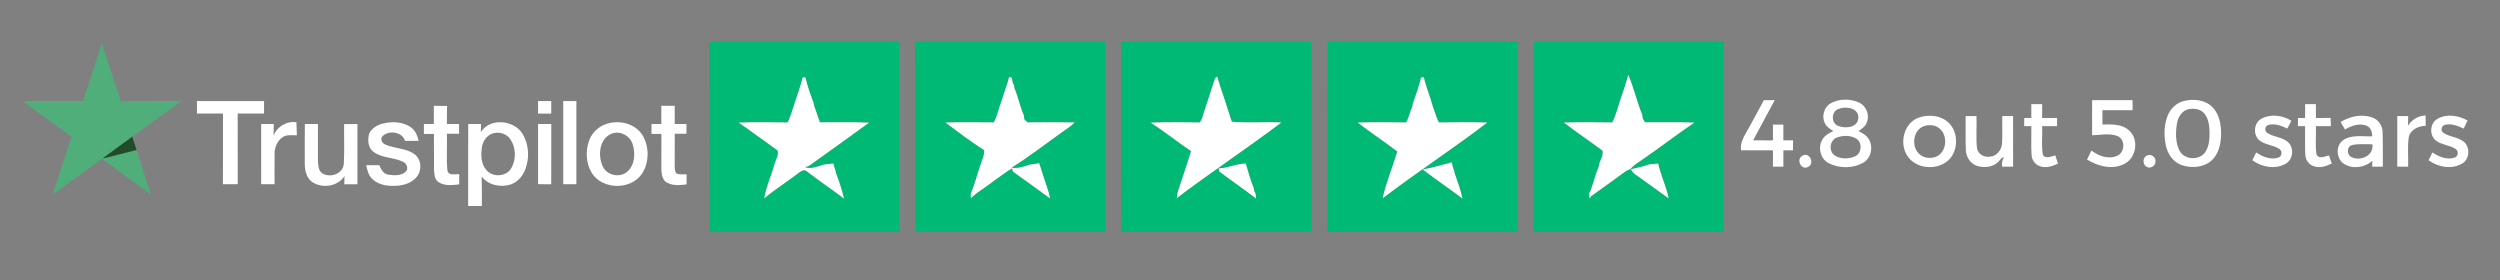<svg xmlns="http://www.w3.org/2000/svg" xmlns:xlink="http://www.w3.org/1999/xlink" id="Layer_1" x="0px" y="0px" width="1500px" height="168px" viewBox="0 0 1500 168" xml:space="preserve"><rect x="0" y="0" width="1500" height="168" fill="#808080" stroke="none"/><g>	<g>		<path fill="#00B975" d="M425.53,25c37.99,0,75.98,0,113.97,0c0,37.98,0.01,75.96,0,113.95c-38,0-75.99-0.01-113.98,0    C425.55,100.97,425.52,62.98,425.53,25z M481.63,46.38c-1.38,5.61-3.45,11.02-5.19,16.53c-1.27,3.53-2.07,7.26-3.9,10.57    c-9.77-0.14-19.56-0.28-29.33,0.08c5.83,3.95,11.41,8.25,17.2,12.25c2.02,1.61,4.25,2.94,6.23,4.59c0.58,2.62-0.92,5.16-1.78,7.57    c-1.87,7.07-5.15,13.79-6.31,21.01c6.68-5.55,14.08-10.15,20.93-15.47c1.22-1.02,3.13-2.02,4.56-0.76    c7.31,5.66,15.01,10.81,22.38,16.4c-1.19-5.13-2.87-10.15-4.75-15.06c-0.13-0.53-0.37-1.58-0.49-2.11    c-0.46-1.27-0.84-2.56-1.14-3.87c-2.02,0.17-4.03,0.39-6.02,0.72c-1.31,0.5-2.66,0.86-4,1.24c-2.29,0.75-4.71,1-7.06,0.3    c0.66-0.25,1.97-0.74,2.62-0.99c11.98-8.54,23.93-17.12,35.83-25.78c-9.81-0.5-19.65-0.13-29.48-0.21    c-1.15-3.11-2.06-6.32-3.3-9.4c-0.11-0.5-0.32-1.51-0.42-2.01c-1.84-5.09-3.75-10.21-4.93-15.5L481.63,46.38z"></path>	</g>	<g>		<path fill="#00B975" d="M549,25.07c38.08-0.16,76.17-0.03,114.25-0.07c0,37.98-0.01,75.97,0.01,113.95    c-38.06-0.01-76.11,0.01-114.16-0.01C549.03,100.98,549.22,63.02,549,25.07z M605.5,46.15c-1.21,4.72-3.02,9.25-4.42,13.91    c-1.72,4.42-2.54,9.18-4.8,13.37c-9.68-0.06-19.36-0.2-29.03,0.09c7.62,5.7,15.24,11.51,23.28,16.59    c0.18,3.34-1.51,6.31-2.44,9.42c-1.92,5.47-3.23,11.15-5.6,16.44c0,0.97,0.01,1.94,0.03,2.91c1.8-1.68,3.72-3.24,5.79-4.59    c6.4-4.29,12.29-9.31,18.9-13.29c0.13,0.47,0.39,1.41,0.52,1.88c3.61,2.64,7.2,5.33,10.89,7.86c3.75,2.81,7.6,5.48,11.37,8.26    c-0.42-3.5-1.91-6.72-2.89-10.07c-1.34-3.61-2.26-7.37-3.61-10.98c-1.86,0.29-3.72,0.56-5.58,0.86    c-3.54,1.18-7.22,2.38-11.01,1.85c10.18-6.47,19.82-13.78,29.58-20.86c2.88-1.98,5.81-3.93,8.37-6.33    c-9.47-0.19-18.94-0.12-28.41-0.04c-0.63-0.64-1.25-1.28-1.86-1.91c-0.09-0.64-0.26-1.9-0.35-2.53    c-2.29-5.15-3.28-10.78-5.52-15.95c-0.1-0.53-0.29-1.59-0.39-2.12c-0.93-1.24-0.97-2.82-1.21-4.28    C606.71,46.52,605.9,46.28,605.5,46.15z"></path>	</g>	<g>		<path fill="#00B975" d="M672.69,25c38.05,0,76.1,0,114.15,0c0,37.99-0.01,75.97,0.01,113.95c-38.06-0.01-76.12,0-114.17,0    C672.7,100.97,672.68,62.98,672.69,25z M729.05,46.91c-2.35,7.36-4.77,14.69-7.2,22.02c-0.28,1.68-1.02,3.2-2.05,4.54    c-9.8-0.11-19.61-0.29-29.4,0.11c8.32,5.36,16.06,11.56,24.25,17.11c-2.45,7.83-4.99,15.63-7.65,23.39    c-0.55,1.53-0.72,3.15-0.91,4.75c20.56-15.56,42.1-29.79,62.71-45.32c-9.89-0.54-19.87,0.4-29.72-0.48    c-1.66-5.02-3.3-10.05-4.9-15.09c-1.45-3.96-2.64-8.01-3.88-12.04L729.05,46.91z M731.22,101.06c0.08,0.46,0.25,1.37,0.33,1.83    c7.25,5.53,14.86,10.58,22.03,16.22c-0.17-1.4,0.16-3-0.94-4.12c-0.09-0.52-0.27-1.55-0.37-2.07c-1.99-4.8-3.34-9.84-4.83-14.8    C741.87,98.16,736.77,100.86,731.22,101.06z"></path>	</g>	<g>		<path fill="#00B975" d="M796.43,25.01c38.06-0.01,76.11-0.02,114.17,0c-0.01,37.98-0.01,75.95,0,113.93    c-38.06,0.02-76.12,0-114.18,0.01C796.46,100.97,796.43,62.99,796.43,25.01z M852.69,46.41c-1.27,5.28-3.11,10.42-4.92,15.53    c-0.11,0.52-0.31,1.56-0.41,2.08c-1.41,3.08-2.03,6.46-3.65,9.44c-9.68-0.1-19.36-0.26-29.03,0.09    c5.49,4.26,11.2,8.23,16.85,12.27c2.24,1.73,4.57,3.34,6.85,5.03c-2.78,9.42-6.72,18.54-8.8,28.14    c20.52-15.66,42.22-29.76,62.75-45.44c-9.67-0.35-19.34-0.2-29-0.08c-1.61-2.97-2.33-6.3-3.58-9.42    c-1.57-5.94-4.08-11.6-5.41-17.59L852.69,46.41z M868.07,98.2c-4.79,1.25-9.56,2.63-14.45,3.48c7.84,5.95,15.96,11.51,23.83,17.42    c-1-5.19-2.93-10.15-4.65-15.12c-0.12-0.52-0.35-1.57-0.47-2.09c-0.68-1.43-1-2.98-1.26-4.53    C870.05,97.63,869.06,97.9,868.07,98.2z"></path>	</g>	<g>		<path fill="#00B975" d="M920.19,25c37.97,0,75.94,0,113.91,0c0,37.98-0.01,75.96,0,113.95c-37.98,0.02-75.97-0.03-113.95,0.02    C920.23,100.98,920.17,62.99,920.19,25z M976.98,44.96c-1.25,4.38-2.62,8.72-4.15,13.01c-1.88,5.15-2.92,10.67-5.53,15.5    c-9.65-0.14-19.31-0.24-28.95,0.06c7.52,5.86,15.5,11.14,23.15,16.84c0.61,2.66-1.04,5.16-1.86,7.59    c-0.11,0.52-0.33,1.57-0.44,2.09c-1.77,4.16-2.8,8.59-4.35,12.83c-0.31,1.1-0.76,2.14-1.35,3.12c0.08,1.06,0.18,2.13,0.31,3.2    c0.19-0.36,0.59-1.08,0.79-1.44c6.81-4.86,13.61-9.74,20.35-14.71c1.02-0.72,2.2-1.16,3.37-1.65c1.55-2.13,3.92-3.41,6.03-4.93    c10.9-7.4,21.3-15.52,32.23-22.9c-9.87-0.45-19.76-0.07-29.63-0.22c-0.32-0.57-0.98-1.7-1.3-2.27c-0.07-0.54-0.22-1.62-0.29-2.16    C982.13,61.1,980.36,52.72,976.98,44.96z M978.57,101.55c0.67,1.3,1.56,2.48,2.84,3.26c6.63,4.67,13.16,9.49,19.76,14.22    c-0.5-2.73-1.32-5.38-2.21-7.99c-0.36-1.05-0.72-2.09-1.1-3.12c-1.03-3.25-2.24-6.45-2.94-9.78c-2,0.14-3.99,0.34-5.96,0.63    C985.61,100.09,982.03,100.64,978.57,101.55z"></path>	</g></g><g>	<path fill="#4FAE79" d="M49.84,60.61c3.68-11.65,7.62-23.21,11.21-34.89c3.82,11.65,7.45,23.37,11.45,34.96   c12.15-0.14,24.3,0.03,36.45-0.09c-9.94,7.04-19.74,14.29-29.59,21.46c-5.98,4.32-11.99,8.61-17.87,13.06   c6.85-1.59,13.64-3.43,20.45-5.15c2.78,8.93,5.77,17.79,8.59,26.71c-9.82-7.09-19.6-14.24-29.4-21.37   c-9.83,7.15-19.72,14.25-29.51,21.46c3.68-11.61,7.54-23.17,11.25-34.77C33,74.92,23.22,67.74,13.42,60.59   C25.56,60.59,37.7,60.66,49.84,60.61z"></path></g><g>	<path fill="#FFFFFF" d="M976.98,44.96c3.38,7.76,5.15,16.14,8.38,23.96c0.07,0.54,0.22,1.62,0.29,2.16c0.32,0.57,0.98,1.7,1.3,2.27   c9.87,0.15,19.76-0.23,29.63,0.22c-10.93,7.38-21.33,15.5-32.23,22.9c-2.11,1.52-4.48,2.8-6.03,4.93   c-1.17,0.49-2.35,0.93-3.37,1.65c-6.74,4.97-13.54,9.85-20.35,14.71c-0.2,0.36-0.6,1.08-0.79,1.44c-0.13-1.07-0.23-2.14-0.31-3.2   c0.59-0.98,1.04-2.02,1.35-3.12c1.55-4.24,2.58-8.67,4.35-12.83c0.11-0.52,0.33-1.57,0.44-2.09c0.82-2.43,2.47-4.93,1.86-7.59   c-7.65-5.7-15.63-10.98-23.15-16.84c9.64-0.3,19.3-0.2,28.95-0.06c2.61-4.83,3.65-10.35,5.53-15.5   C974.36,53.68,975.73,49.34,976.98,44.96z"></path>	<path fill="#FFFFFF" d="M605.5,46.15c0.4,0.13,1.21,0.37,1.61,0.49c0.24,1.46,0.28,3.04,1.21,4.28c0.1,0.53,0.29,1.59,0.39,2.12   c2.24,5.17,3.23,10.8,5.52,15.95c0.09,0.63,0.26,1.89,0.35,2.53c0.61,0.63,1.23,1.27,1.86,1.91c9.47-0.08,18.94-0.15,28.41,0.04   c-2.56,2.4-5.49,4.35-8.37,6.33c-9.76,7.08-19.4,14.39-29.58,20.86c3.79,0.53,7.47-0.67,11.01-1.85c1.86-0.3,3.72-0.57,5.58-0.86   c1.35,3.61,2.27,7.37,3.61,10.98c0.98,3.35,2.47,6.57,2.89,10.07c-3.771-2.78-7.62-5.45-11.37-8.26   c-3.69-2.53-7.28-5.22-10.89-7.86c-0.13-0.47-0.39-1.41-0.52-1.88c-6.61,3.98-12.5,9-18.9,13.29c-2.07,1.35-3.99,2.91-5.79,4.59   c-0.02-0.97-0.03-1.94-0.03-2.91c2.37-5.29,3.68-10.97,5.6-16.44c0.93-3.11,2.62-6.08,2.44-9.42   c-8.04-5.08-15.66-10.89-23.28-16.59c9.67-0.29,19.35-0.15,29.03-0.09c2.26-4.19,3.08-8.95,4.8-13.37   C602.48,55.4,604.29,50.87,605.5,46.15z"></path>	<path fill="#FFFFFF" d="M481.63,46.38l1.65,0.1c1.18,5.29,3.09,10.41,4.93,15.5c0.1,0.5,0.31,1.51,0.42,2.01   c1.24,3.08,2.15,6.29,3.3,9.4c9.83,0.08,19.67-0.29,29.48,0.21c-11.9,8.66-23.85,17.24-35.83,25.78c-0.65,0.25-1.96,0.74-2.62,0.99   c2.35,0.7,4.77,0.45,7.06-0.3c1.34-0.38,2.69-0.74,4-1.24c1.99-0.33,4-0.55,6.02-0.72c0.3,1.31,0.68,2.6,1.14,3.87   c0.12,0.53,0.36,1.58,0.49,2.11c1.88,4.91,3.56,9.93,4.75,15.06c-7.37-5.59-15.07-10.74-22.38-16.4c-1.43-1.26-3.34-0.26-4.56,0.76   c-6.85,5.32-14.25,9.92-20.93,15.47c1.16-7.22,4.44-13.94,6.31-21.01c0.86-2.41,2.36-4.95,1.78-7.57   c-1.98-1.65-4.21-2.98-6.23-4.59c-5.79-4-11.37-8.3-17.2-12.25c9.77-0.36,19.56-0.22,29.33-0.08c1.83-3.31,2.63-7.04,3.9-10.57   C478.18,57.4,480.25,51.99,481.63,46.38z"></path>	<path fill="#FFFFFF" d="M729.05,46.91l1.25-1.01c1.24,4.03,2.43,8.08,3.88,12.04c1.6,5.04,3.24,10.07,4.9,15.09   c9.85,0.88,19.83-0.06,29.72,0.48c-20.61,15.53-42.15,29.76-62.71,45.32c0.19-1.6,0.36-3.22,0.91-4.75   c2.66-7.76,5.2-15.56,7.65-23.39c-8.19-5.55-15.93-11.75-24.25-17.11c9.79-0.4,19.6-0.22,29.4-0.11c1.03-1.34,1.77-2.86,2.05-4.54   C724.28,61.6,726.7,54.27,729.05,46.91z"></path>	<path fill="#FFFFFF" d="M852.69,46.41l1.65,0.05c1.33,5.99,3.84,11.65,5.41,17.59c1.25,3.12,1.97,6.45,3.58,9.42   c9.66-0.12,19.33-0.27,29,0.08c-20.53,15.68-42.23,29.78-62.75,45.44c2.08-9.6,6.02-18.72,8.8-28.14c-2.28-1.69-4.61-3.3-6.85-5.03   c-5.65-4.04-11.36-8.01-16.85-12.27c9.67-0.35,19.35-0.19,29.03-0.09c1.62-2.98,2.24-6.36,3.65-9.44c0.1-0.52,0.3-1.56,0.41-2.08   C849.58,56.83,851.42,51.69,852.69,46.41z"></path>	<path fill="#FFFFFF" d="M868.07,98.2c0.99-0.3,1.98-0.57,3-0.84c0.26,1.55,0.58,3.1,1.26,4.53c0.12,0.52,0.35,1.57,0.47,2.09   c1.72,4.97,3.65,9.93,4.65,15.12c-7.87-5.91-15.99-11.47-23.83-17.42C858.51,100.83,863.28,99.45,868.07,98.2z"></path>	<path fill="#FFFFFF" d="M731.22,101.06c5.55-0.2,10.65-2.9,16.22-2.94c1.49,4.96,2.84,10,4.83,14.8c0.1,0.52,0.28,1.55,0.37,2.07   c1.1,1.12,0.77,2.72,0.94,4.12c-7.17-5.64-14.78-10.69-22.03-16.22C731.47,102.43,731.3,101.52,731.22,101.06z"></path>	<path fill="#FFFFFF" d="M978.57,101.55c3.46-0.91,7.04-1.46,10.39-2.78c1.97-0.29,3.96-0.49,5.96-0.63   c0.7,3.33,1.91,6.53,2.94,9.78c0.38,1.03,0.74,2.07,1.1,3.12c0.89,2.61,1.71,5.26,2.21,7.99c-6.6-4.73-13.13-9.55-19.76-14.22   C980.13,104.03,979.24,102.85,978.57,101.55z"></path></g><g>	<path fill="#FFFFFF" d="M1058.33,60.12c2.15-0.02,4.32-0.02,6.5-0.03c-4.33,8.03-8.65,16.07-12.95,24.12   c3.95,0.01,7.91,0.01,11.88,0.02c-0.01-3.16,0-6.32,0.01-9.48c2.07,0,4.16,0,6.25,0c0,3.16,0,6.32,0.01,9.47   c1.92,0,3.85,0,5.79-0.01c-0.01,2-0.02,3.99-0.01,5.98c-1.94,0-3.87,0-5.78,0.01c-0.01,3.26,0,6.53,0,9.8c-2.101,0-4.19,0-6.26,0   c-0.01-3.27-0.01-6.54,0-9.81c-6.38-0.01-12.75,0-19.12-0.01c-0.87-5.25,2.61-9.43,4.85-13.8   C1052.44,70.96,1055.39,65.54,1058.33,60.12z"></path>	<g>		<path fill="#FFFFFF" d="M1098.75,61.8c5.07-2.63,11.49-2.65,16.67-0.26c4.53,2.05,6.62,7.92,4.47,12.38    c-0.95,2.14-2.97,3.45-4.8,4.74c2.15,1.11,4.46,2.23,5.84,4.34c3.351,4.65,1.91,12.04-3.24,14.77    c-6.22,3.39-14.35,3.38-20.59,0.06c-5.23-2.73-6.64-10.21-3.17-14.84c1.43-2.13,3.82-3.24,6.05-4.35    c-1.71-1.15-3.61-2.21-4.68-4.03C1092.66,70.37,1094.22,64.09,1098.75,61.8z M1103.3,65.31c-4.73,1.36-4.81,8.95-0.07,10.34    c4.12,1.57,11.33,0.89,11.75-4.64C1115.56,64.92,1107.7,63.47,1103.3,65.31z M1102.34,82.44c-4.49,1.42-5.35,8.11-1.59,10.8    c3.55,2.3,8.41,2.25,12.23,0.6c4.1-1.8,4.62-8.37,0.74-10.68C1110.34,81.12,1105.97,81.16,1102.34,82.44z"></path>	</g>	<path fill="#FFFFFF" d="M1255.26,60.1c8.09-0.01,16.17,0,24.271-0.01c0,2.01,0.02,4.02,0.06,6.03c-6.05,0.01-12.1-0.01-18.14,0.01   c0,2.87,0,5.73,0.01,8.59c5.3-0.08,11.31-0.47,15.61,3.25c6.4,5.08,4.99,16.35-2.09,20.15c-7.23,4.02-16.1,1.72-22.76-2.38   c0.87-1.81,1.74-3.62,2.62-5.42c4.33,3.29,10.31,5.53,15.57,3.09c4.67-2.08,4.89-9.87,0-11.82c-4.85-1.79-10.14-0.58-15.14-0.41   C1255.26,74.15,1255.27,67.12,1255.26,60.1z"></path>	<g>		<path fill="#FFFFFF" d="M1310.34,60.6c5.87-1.46,12.93-0.75,17.29,3.85c4.16,4.36,5.11,10.71,5.01,16.5    c-0.09,5.68-1.57,11.87-6.08,15.69c-4.81,3.97-11.81,4.33-17.54,2.42c-5.17-1.76-8.5-6.77-9.55-11.94    c-1.17-5.8-1.08-12.03,1.07-17.6C1302.18,65.23,1305.84,61.73,1310.34,60.6z M1313.38,65.47c-4.09,0.71-6.55,4.66-7.17,8.48    c-0.91,5.42-1.03,11.37,1.48,16.4c2.74,5.48,11.37,6.08,15.11,1.39c2.55-3.32,2.9-7.71,2.95-11.74    c-0.06-4.01-0.43-8.38-2.97-11.66C1320.62,65.5,1316.69,64.8,1313.38,65.47z"></path>	</g>	<path fill="#FFFFFF" d="M118.15,60.63c13.43,0,26.86,0.01,40.29,0c0,2.5-0.01,5-0.02,7.51c-5.27,0-10.54,0-15.81,0   c0.02,14.13-0.02,28.26,0.02,42.39c-2.96,0.01-5.91,0.01-8.87-0.02c0.08-14.12,0.01-28.25,0.04-42.37c-5.2,0-10.4,0-15.6,0   C118.18,65.64,118.17,63.13,118.15,60.63z"></path>	<path fill="#FFFFFF" d="M322.84,60.64c2.64-0.01,5.28-0.01,7.93-0.01c-0.01,2.5-0.01,5.01-0.02,7.52c-2.64-0.01-5.27-0.01-7.9-0.01   C322.84,65.64,322.84,63.14,322.84,60.64z"></path>	<path fill="#FFFFFF" d="M337.94,60.63c2.62,0,5.25,0,7.89,0c-0.01,16.64-0.03,33.27,0,49.91c-2.63,0-5.26-0.01-7.89-0.02   C337.92,93.89,337.93,77.26,337.94,60.63z"></path>	<path fill="#FFFFFF" d="M1383.08,62.46c2.14,0.01,4.29,0.02,6.45,0.02c-0.01,2.78-0.01,5.55,0.01,8.33c2.95,0,5.91-0.02,8.88-0.06   c0.02,1.64,0.04,3.29,0.09,4.93c-3,0-5.99,0.01-8.97,0c0.23,5.74-0.54,11.56,0.41,17.23c1.69,2.67,5.11,0.87,7.47,0.35   c0.52,1.6,1.07,3.21,1.64,4.81c-3.29,1.7-7.19,2.99-10.83,1.64c-2.88-0.93-4.93-3.72-5.04-6.73c-0.34-5.76-0.04-11.53-0.13-17.29   c-1.44-0.01-2.9-0.01-4.3-0.02c-0.01-1.62-0.01-3.24,0.01-4.86c1.41-0.01,2.84-0.02,4.29-0.02   C1383.04,68.01,1383.05,65.24,1383.08,62.46z"></path>	<path fill="#FFFFFF" d="M260.29,63.48c2.66-0.01,5.31,0.02,7.97,0.11c-0.13,3.6-0.13,7.21-0.12,10.81c2.43,0,4.86,0,7.3,0.01   c0,1.94,0,3.89,0.01,5.84c-2.43,0-4.86,0-7.29,0c0.2,7.38-0.43,14.8,0.31,22.14c0.81,3.25,4.63,1.94,7.07,2.14   c-0.02,2.03-0.03,4.06-0.03,6.09c-4.2,0.52-8.94,1.06-12.63-1.49c-2.17-1.64-2.3-4.61-2.46-7.1c-0.12-7.22,0.02-14.45-0.05-21.67   c-2.01,0-4.03,0.01-6.04,0.02c0-2,0-3.99,0-5.98c1.99,0,3.98,0,5.98,0C260.3,70.76,260.3,67.12,260.29,63.48z"></path>	<path fill="#FFFFFF" d="M396.79,63.5c2.68-0.01,5.35-0.01,8.03-0.01c0.02,3.64,0.03,7.27,0.02,10.91c2.34,0,4.68,0,7.03-0.01   c0,1.96-0.01,3.91,0,5.86c-2.34,0-4.68,0-7.01,0.01c-0.03,6.23-0.01,12.46-0.05,18.69c0.09,1.72-0.15,3.71,1.07,5.12   c1.9,0.84,4.05,0.42,6.07,0.52c-0.02,2.02-0.03,4.04-0.03,6.06c-4.29,0.56-9.12,0.95-12.81-1.75c-1.91-2.14-2.32-5.12-2.29-7.88   c0.01-6.89,0.02-13.78,0.02-20.67c-1.98,0.01-3.97,0.01-5.94,0.02c0-1.99,0-3.98,0-5.97c1.96,0,3.93,0.01,5.9,0.02   C396.79,70.78,396.8,67.14,396.79,63.5z"></path>	<path fill="#FFFFFF" d="M1218.8,62.48c2.15,0,4.32,0,6.49,0c-0.01,2.77-0.01,5.55,0,8.32c2.98-0.01,5.96,0,8.96,0   c-0.01,1.63-0.01,3.25,0.01,4.88c-3,0.01-5.979,0.01-8.96,0c0.27,5.82-0.64,11.78,0.51,17.51c1.98,2.21,5,0.63,7.36,0.04   c0.53,1.65,1.06,3.3,1.62,4.96c-3.32,1.5-7.12,2.87-10.72,1.56c-2.9-0.9-4.97-3.69-5.12-6.7c-0.39-5.78-0.04-11.59-0.16-17.38   c-1.44,0.01-2.86,0.01-4.27,0.02c-0.01-1.63-0.01-3.26,0.01-4.89c1.41,0,2.83-0.01,4.26-0.01   C1218.79,68.02,1218.79,65.25,1218.8,62.48z"></path>	<path fill="#FFFFFF" d="M1179.39,69.66c2.16,0,4.33,0,6.51-0.01c0.18,6.38-0.34,12.79,0.27,19.15c0.47,3.64,4.38,5.82,7.83,5.19   c4.08-0.27,7.05-4.15,7.23-8.07c0.31-5.41,0.01-10.84,0.12-16.26c2.16,0,4.32,0,6.5-0.01c0.02,10.12,0,20.23,0.01,30.34   c-2.2,0.01-4.39,0.01-6.57,0.02c-0.32-2.08,0.03-3.95,1.04-5.61c-1.36-0.14-1.98,1.27-2.78,2.08c-3.08,3.82-8.75,4.41-13.2,3.09   c-4.11-1.23-6.71-5.42-6.85-9.59C1179.22,83.21,1179.46,76.43,1179.39,69.66z"></path>	<g>		<path fill="#FFFFFF" d="M1152.29,70.24c6.39-1.92,14.29-0.5,18.4,5.12c3.77,5.1,3.88,12.58,0.66,17.97    c-5.67,9.18-21.09,9.26-26.93,0.21C1139.15,85.59,1142.6,72.8,1152.29,70.24z M1154.44,75.65c-6.92,2.43-7.9,12.95-2.32,17.26    c2.93,2.23,7.24,2.43,10.45,0.66c5.8-3.39,6.08-12.96,0.68-16.84C1160.74,74.91,1157.32,74.7,1154.44,75.65z"></path>	</g>	<path fill="#FFFFFF" d="M1357.01,71.14c5.58-2.95,12.63-1.98,17.84,1.35c-0.86,1.55-1.67,3.1-2.49,4.66   c-3.45-1.68-7.4-3.29-11.27-2.17c-2.09,0.43-2.6,3.61-0.81,4.7c3.81,2.63,9.02,2.45,12.53,5.62c3.83,3.44,3.09,10.57-1.51,13   c-6.26,3.5-14.32,1.97-19.9-2.17c0.76-1.55,1.54-3.11,2.32-4.66c3.771,2.5,8.47,4.59,13.04,3.16c2.4-0.42,2.86-3.96,0.92-5.21   c-3.63-2.48-8.45-2.39-11.92-5.12C1351.6,81.02,1352.21,73.54,1357.01,71.14z"></path>	<g>		<path fill="#FFFFFF" d="M1404.33,73.17c5.67-3.36,12.71-4.96,19.08-2.69c3.49,1.28,5.98,4.72,6.13,8.44    c0.28,7.02,0.07,14.05,0.17,21.08c-2.16-0.01-4.3-0.01-6.43-0.01c0.03-0.89,0.09-2.67,0.13-3.56c-4.41,4.15-11.66,5.18-16.86,2    c-4.88-3.03-5.39-11.1-0.56-14.4c5.11-3.4,11.61-2.04,17.39-2.21c-0.25-2.3-0.59-5.05-2.96-6.14c-4.44-2.18-9.47-0.29-13.44,2.02    C1406.08,76.19,1405.2,74.68,1404.33,73.17z M1410.72,94.17c5.33,2.9,13.82-0.77,12.71-7.62c-4.1,0.11-8.3-0.46-12.31,0.53    C1407.95,87.94,1408.02,92.76,1410.72,94.17z"></path>	</g>	<path fill="#FFFFFF" d="M1438.36,99.99c0.01-10.11-0.01-20.22,0.01-30.34c2.16,0.01,4.34,0.01,6.54,0.01   c-0.04,1.95-0.06,3.91-0.09,5.86c2.2-3.82,6.17-6.06,10.56-6.25c-0.01,2.07,0.01,4.15,0.03,6.22c-4.32,0.09-9.1,2.16-10.14,6.76   c-0.87,5.86-0.17,11.84-0.38,17.75C1442.7,100,1440.52,99.99,1438.36,99.99z"></path>	<path fill="#FFFFFF" d="M1462.4,71.36c5.57-3.29,12.7-2.12,18.13,0.93c-0.79,1.62-1.57,3.25-2.33,4.87   c-3.43-1.61-7.26-3.23-11.09-2.27c-2.02,0.3-2.92,3.03-1.48,4.47c3.62,2.84,8.72,2.7,12.4,5.46c4.31,3.22,3.87,10.78-0.87,13.4   c-6.25,3.6-14.4,2.07-20.01-2.08c0.75-1.56,1.53-3.11,2.3-4.67c3.8,2.5,8.55,4.64,13.15,3.13c2.3-0.5,2.79-3.79,0.93-5.09   c-3.57-2.56-8.4-2.46-11.91-5.11C1457.48,81.26,1457.84,73.96,1462.4,71.36z"></path>	<path fill="#FFFFFF" d="M164.09,81.46c2.12-5.5,7.91-8.98,13.77-8.1c0.12,2.6,0.21,5.21,0.26,7.82c-2.46,0.04-5.05-0.4-7.4,0.49   c-3.84,1.85-6,6.2-5.97,10.37c-0.09,6.15,0.02,12.31-0.02,18.47c-2.68,0-5.36,0-8.03,0.01c0.02-12.04,0-24.08,0.01-36.12   c2.51,0,5.03,0,7.54,0C164.24,76.76,164.21,79.11,164.09,81.46z"></path>	<path fill="#FFFFFF" d="M230.01,74.08c5.52-1.33,11.86-1.02,16.6,2.37c2.68,1.86,3.84,5.02,4.58,8.05   c-2.73,0.04-5.45,0.05-8.17,0.01c-1.63-5.69-10.61-6.64-13.92-2.29c-0.87,1.81,0.36,3.88,2.14,4.52   c5.54,2.56,12.25,2.01,17.33,5.68c4.27,3.04,4.77,9.63,1.55,13.61c-3.35,4.17-9.01,5.59-14.15,5.49   c-4.63,0.11-9.63-1.01-12.93-4.47c-2.07-2.13-2.69-5.13-3.35-7.92c2.63-0.02,5.26-0.03,7.9-0.02c1.03,2.55,2.54,5.45,5.65,5.72   c3.67,0.51,8.71,0.81,10.92-2.84c0.64-2.04-0.51-4.02-2.33-4.92c-5.7-2.78-12.74-2.06-17.9-6.09c-3.27-2.47-3.31-7.03-2.51-10.67   C222.97,76.92,226.46,74.81,230.01,74.08z"></path>	<g>		<path fill="#FFFFFF" d="M366.51,73.69c7.07-1.38,15.32,1.24,19.12,7.65c4.02,6.88,3.94,16.14-0.41,22.84    c-6.63,9.95-23.58,9.78-30.06-0.26c-3.61-5.75-3.95-13.24-1.71-19.55C355.41,78.74,360.65,74.6,366.51,73.69z M366.42,80.43    c-6.87,3.31-7.66,12.73-4.93,19.03c2.13,5.38,9.35,7.32,14.06,4.19c5.36-3.8,5.9-11.49,3.99-17.27    C377.85,81.15,371.49,78.01,366.42,80.43z"></path>	</g>	<path fill="#FFFFFF" d="M182.91,74.38c2.61,0.02,5.23,0.02,7.84,0.02c0.03,7.2-0.03,14.4,0.01,21.61c0.19,2.7,0.01,6.04,2.43,7.86   c4.69,3.17,12.64,0.57,13.09-5.55c0.48-7.94,0.06-15.92,0.2-23.88c2.66,0,5.33,0,7.99,0c0.01,12.04,0,24.07,0,36.1   c-2.63,0-5.26,0-7.89,0c0.03-1.64,0.07-3.28,0.12-4.92c-4.04,6.24-13.01,7.62-19.12,3.76c-3.72-2.4-4.72-7.16-4.71-11.3   C182.84,90.18,182.83,82.28,182.91,74.38z"></path>	<g>		<path fill="#FFFFFF" d="M280.94,74.41c2.57,0,5.14-0.01,7.71-0.02c-0.04,1.62-0.09,3.24-0.15,4.86c5.53-8.74,19.91-7.34,25.07,1.1    c3.3,5.55,4.14,12.53,2.38,18.74c-1.11,4.99-4.38,9.67-9.27,11.51c-6.12,2.08-13.56,0.62-17.66-4.61    c0.18,5.87,0.06,11.74,0.09,17.62c-2.74,0.04-5.48,0.04-8.21,0.01C280.93,107.22,280.84,90.81,280.94,74.41z M295.29,80.18    c-3.65,1.33-5.84,5.08-6.25,8.8c-0.53,4.47-0.38,9.59,2.84,13.09c3.77,4.59,12.13,3.97,14.99-1.33c2.92-5.19,2.73-12.13-0.57-17.1    C303.96,80.1,299.22,78.74,295.29,80.18z"></path>	</g>	<path fill="#FFFFFF" d="M322.83,74.4c2.64,0,5.29,0,7.94-0.01c-0.03,12.06,0.05,24.11-0.04,36.17c-2.63-0.02-5.26-0.03-7.88-0.04   C322.83,98.48,322.86,86.44,322.83,74.4z"></path>	<path fill="#FFFFFF" d="M1081.31,93.51c4.25-2.76,7.81,4.48,3.59,6.59C1080.81,102.48,1077.46,95.72,1081.31,93.51z"></path>	<path fill="#FFFFFF" d="M1288.18,93.32c2.37-1.25,5.5,0.96,5.11,3.62c0.07,2.56-3,4.49-5.22,3.18   C1285.46,98.85,1285.47,94.46,1288.18,93.32z"></path></g><g>	<path fill="#204D28" d="M61.49,95.11c5.88-4.45,11.89-8.74,17.87-13.06c0.88,2.63,1.73,5.27,2.58,7.91   C75.13,91.68,68.34,93.52,61.49,95.11z"></path></g></svg>